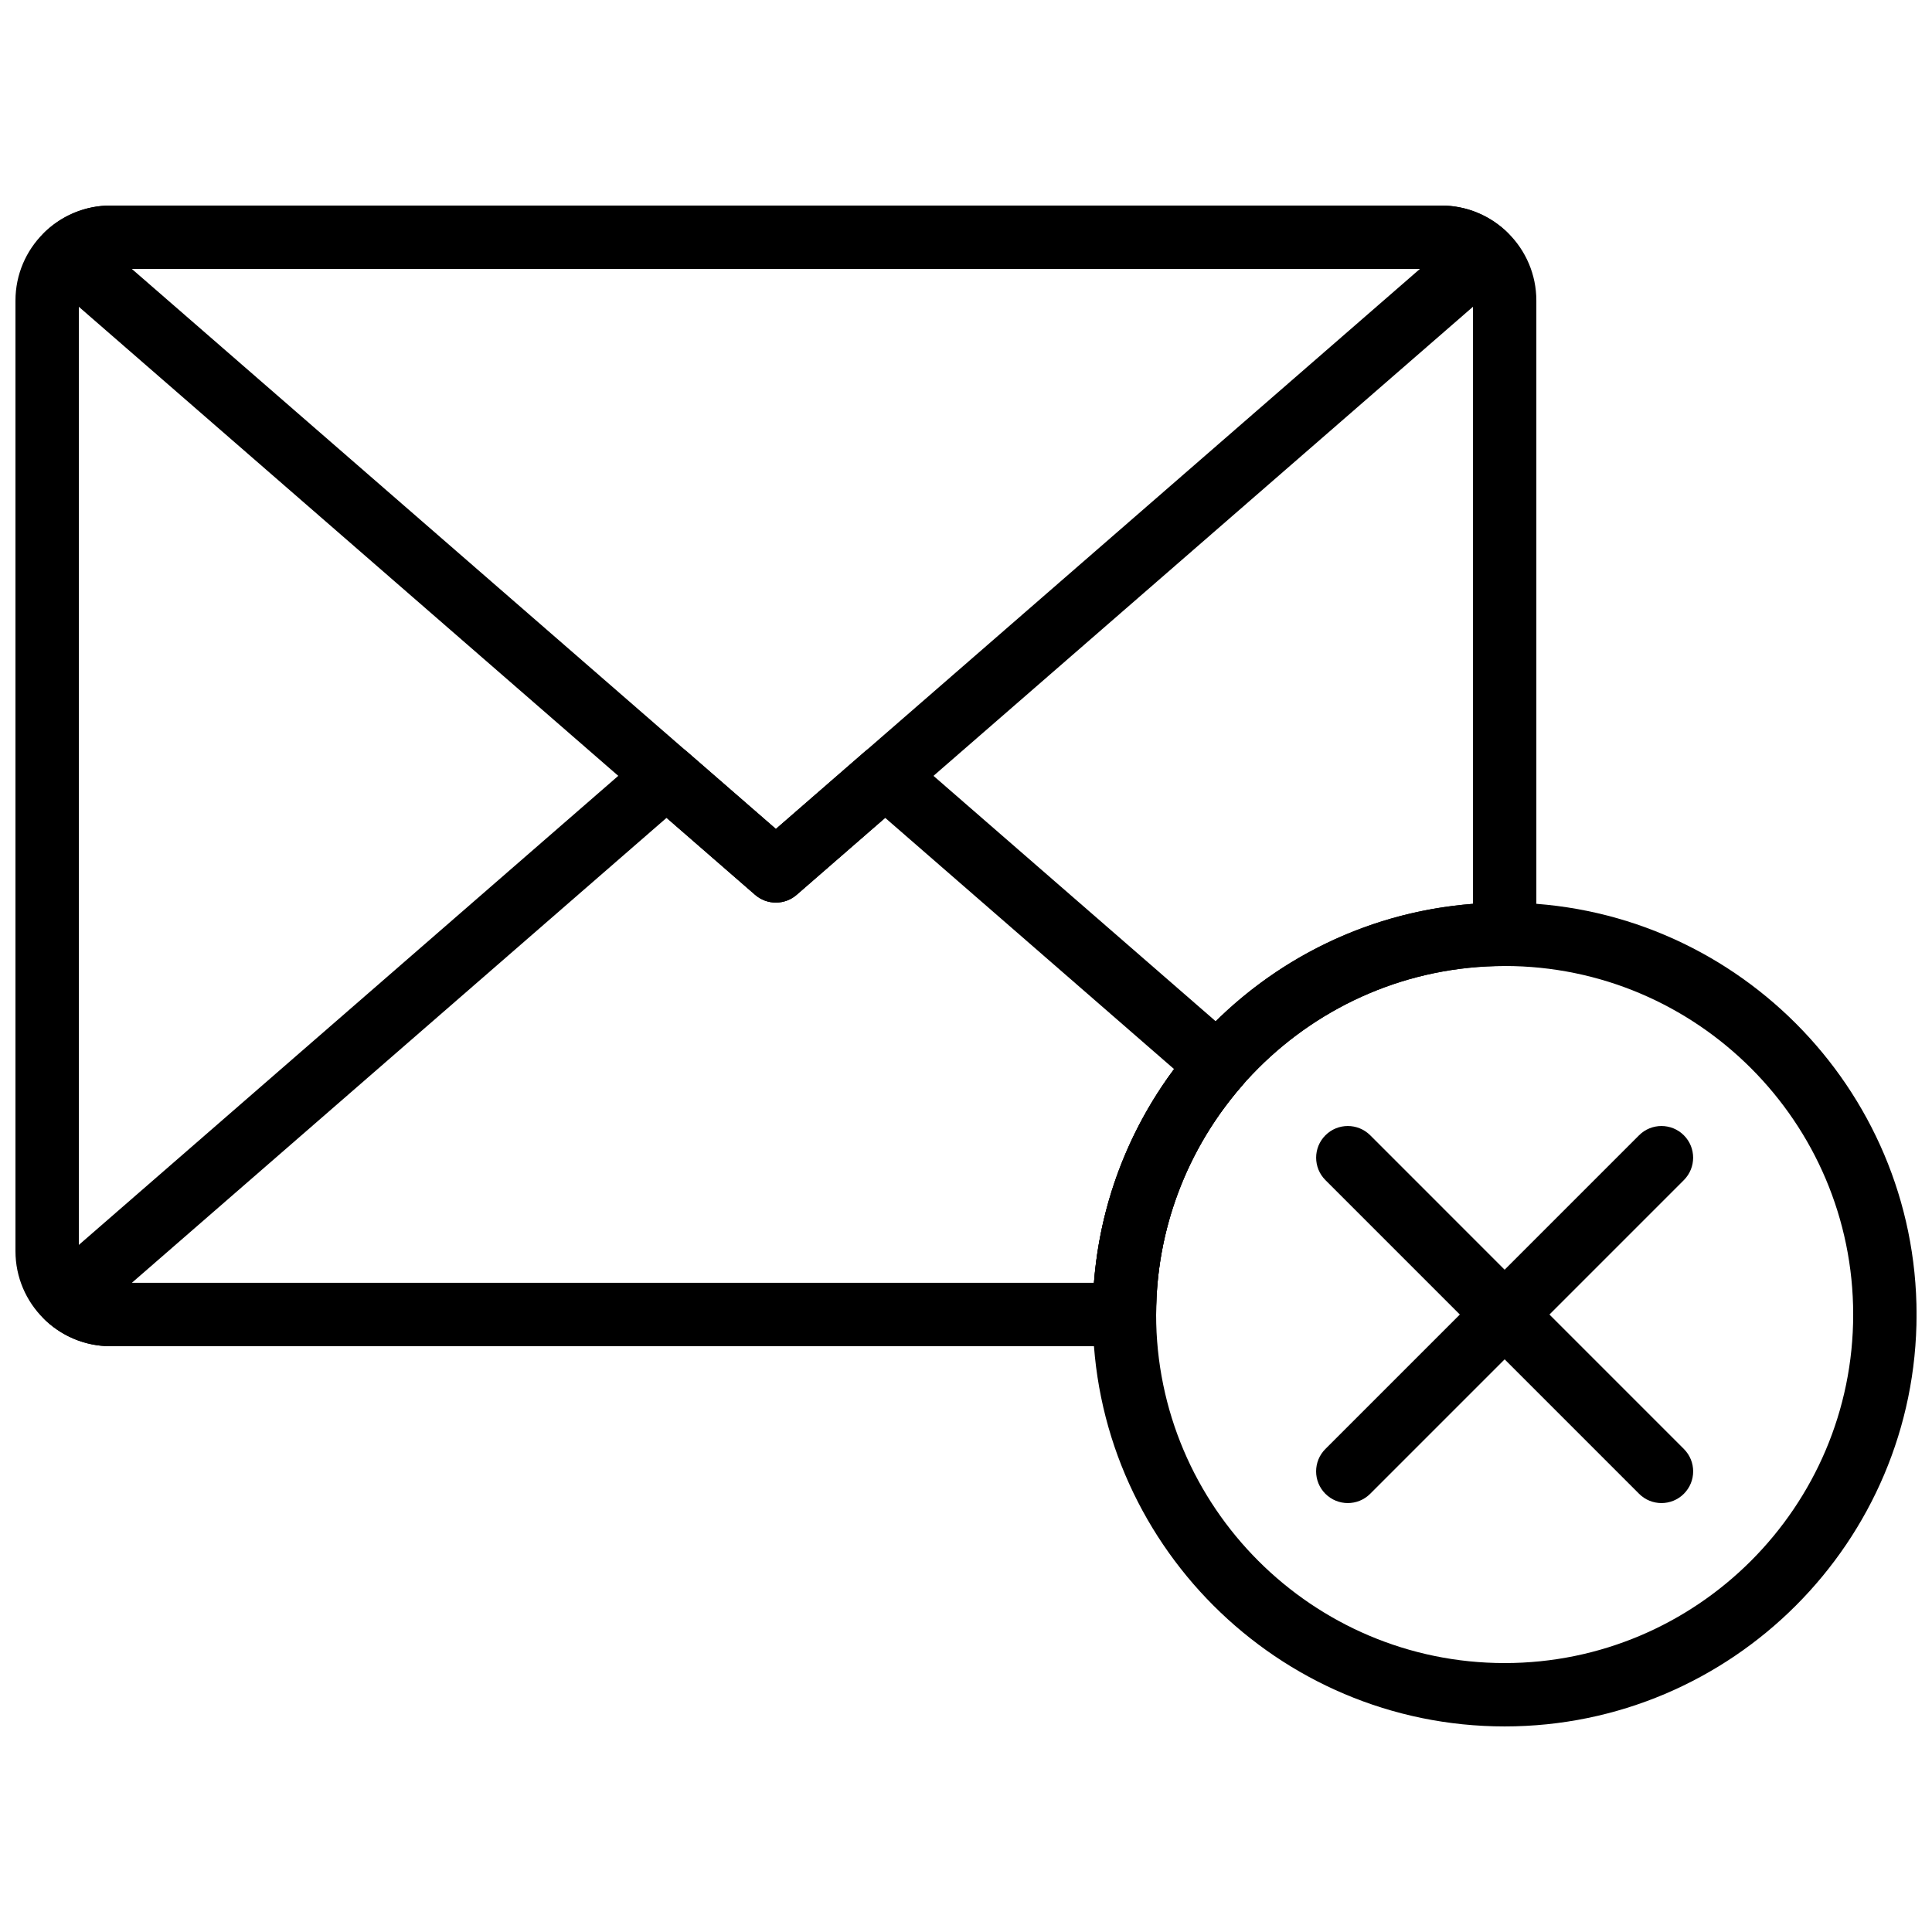 <?xml version="1.0" encoding="UTF-8"?>
<!-- Uploaded to: ICON Repo, www.svgrepo.com, Generator: ICON Repo Mixer Tools -->
<svg width="800px" height="800px" version="1.1" viewBox="144 144 512 512" xmlns="http://www.w3.org/2000/svg">
 <defs>
  <clipPath id="b">
   <path d="m433 383h218.9v219h-218.9z"/>
  </clipPath>
  <clipPath id="a">
   <path d="m148.09 198h403.91v303h-403.91z"/>
  </clipPath>
 </defs>
 <path d="m178.94 215.27 170.68 148.41 170.67-148.41zm170.68 167.93c-1.965 0-3.93-0.688-5.508-2.055l-187.83-163.33c-1.789-1.562-2.84-3.793-2.891-6.172-0.043-2.367 0.906-4.641 2.637-6.281 4.711-4.441 10.84-6.891 17.258-6.891h352.66c6.414 0 12.547 2.449 17.258 6.891 1.727 1.629 2.684 3.906 2.637 6.281-0.051 2.379-1.102 4.609-2.883 6.172l-187.84 163.33c-1.578 1.367-3.543 2.055-5.508 2.055z" fill-rule="evenodd"/>
 <g clip-path="url(#b)">
  <path d="m542.75 400c-50.926 0-92.367 41.438-92.367 92.363s41.441 92.367 92.367 92.367c50.926 0 92.363-41.441 92.363-92.367s-41.438-92.363-92.363-92.363m0 201.52c-60.188 0-109.16-48.973-109.16-109.16s48.973-109.16 109.16-109.16 109.16 48.973 109.16 109.16-48.969 109.16-109.16 109.16" fill-rule="evenodd"/>
 </g>
 <path d="m584.31 542.33c-2.152 0-4.301-0.824-5.938-2.461l-83.121-83.129c-3.281-3.285-3.281-8.598 0-11.875 3.273-3.281 8.59-3.281 11.875 0l83.117 83.129c3.285 3.285 3.285 8.59 0 11.875-1.637 1.637-3.785 2.461-5.934 2.461" fill-rule="evenodd"/>
 <path d="m501.18 542.33c-2.148 0-4.301-0.824-5.938-2.461-3.281-3.285-3.281-8.59 0-11.875l83.121-83.129c3.285-3.281 8.598-3.281 11.875 0 3.281 3.277 3.281 8.59 0 11.875l-83.121 83.129c-1.637 1.637-3.789 2.461-5.938 2.461" fill-rule="evenodd"/>
 <g clip-path="url(#a)">
  <path d="m173.29 215.27c-4.625 0-8.398 3.762-8.398 8.395v251.91c0 4.633 3.773 8.395 8.398 8.395h260.62c4.09-53.512 46.93-96.352 100.44-100.44v-159.86c0-4.633-3.769-8.395-8.395-8.395zm268.7 285.49h-268.7c-13.887 0-25.191-11.305-25.191-25.191v-251.91c0-13.887 11.305-25.188 25.191-25.188h352.67c13.887 0 25.188 11.301 25.188 25.188v167.94c0 4.644-3.762 8.398-8.395 8.398-50.926 0-92.367 41.438-92.367 92.363 0 4.644-3.762 8.398-8.395 8.398z" fill-rule="evenodd"/>
 </g>
 <path d="m178.94 483.96h254.97c1.586-20.461 8.957-40.094 21.25-56.625l-76.578-66.598-23.461 20.406c-3.156 2.738-7.859 2.738-11.016 0l-23.461-20.406zm263.04 16.797h-268.7c-6.418 0-12.547-2.453-17.258-6.894-1.73-1.637-2.68-3.914-2.637-6.281 0.051-2.375 1.102-4.609 2.891-6.172l158.86-138.14c3.156-2.738 7.859-2.738 11.016 0l23.461 20.406 23.461-20.406c3.156-2.738 7.859-2.738 11.016 0l88.191 76.688c1.68 1.473 2.715 3.535 2.863 5.754 0.16 2.223-0.57 4.414-2.039 6.094-14.652 16.844-22.73 38.352-22.73 60.551 0 4.644-3.762 8.398-8.398 8.398z" fill-rule="evenodd"/>
</svg>